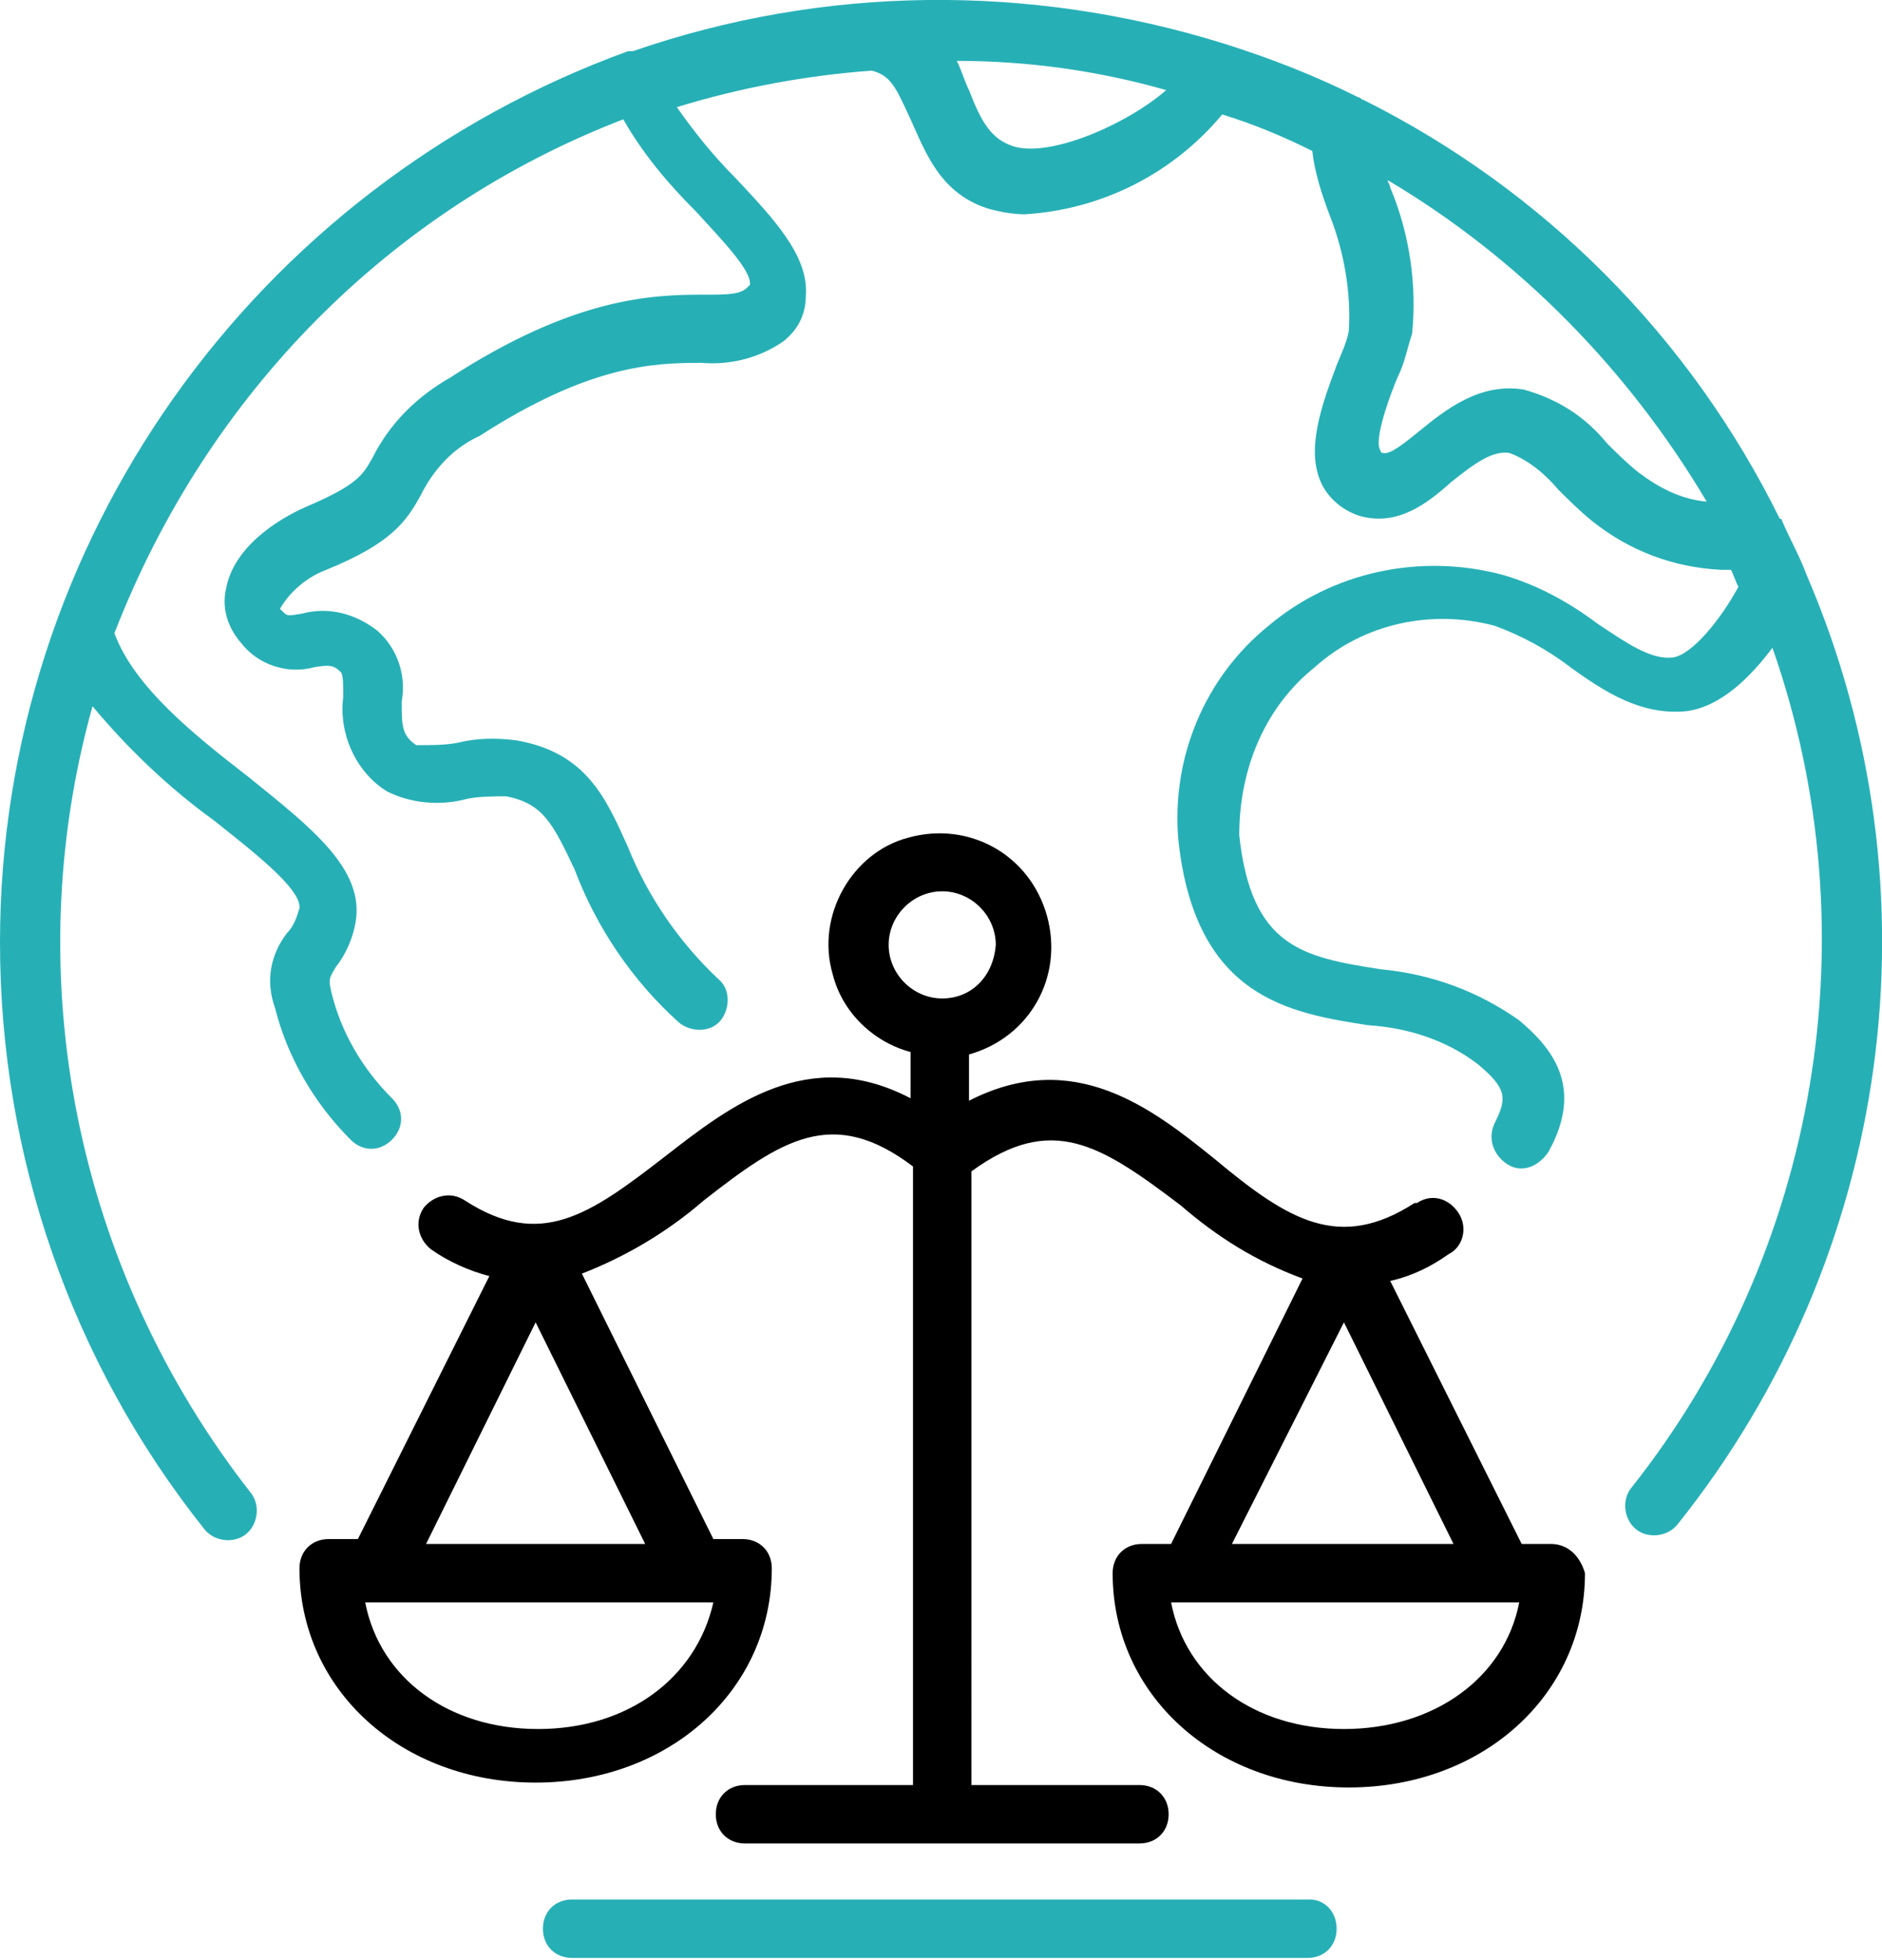 <?xml version="1.0" encoding="UTF-8"?>
<svg xmlns="http://www.w3.org/2000/svg" xmlns:xlink="http://www.w3.org/1999/xlink" version="1.1" id="Gruppe_7404" x="0px" y="0px" viewBox="0 0 77.3 80.5" style="enable-background:new 0 0 77.3 80.5;" xml:space="preserve">
<style type="text/css">
	.st0{fill:#26B0B6;}
</style>
<g>
	<g id="Gruppe_maskieren_7403">
		<path id="Pfad_12787" class="st0" d="M53.8,78H23.5c-0.7,0-1.2,0.5-1.2,1.2s0.5,1.2,1.2,1.2h30.2c0.7,0,1.2-0.5,1.2-1.2    S54.4,78,53.8,78"></path>
		<path id="Pfad_12788" d="M63.7,63.4h-1.2l-5.4-10.8c0.9-0.2,1.7-0.6,2.4-1.1c0.6-0.3,0.8-1.1,0.4-1.7s-1.1-0.8-1.7-0.4    c0,0,0,0-0.1,0c-3.1,2-5.2,0.7-8.2-1.8c-2.6-2.1-5.8-4.6-10.1-2.4v-1.9c2.5-0.7,3.9-3.2,3.2-5.7c-0.7-2.5-3.2-3.9-5.7-3.2    C35,35,33.5,37.6,34.2,40c0.4,1.6,1.7,2.8,3.2,3.2v1.9c-4.2-2.2-7.4,0.3-10.1,2.4c-3.1,2.4-5.1,3.8-8.2,1.8    c-0.6-0.4-1.3-0.2-1.7,0.3c-0.4,0.6-0.2,1.3,0.3,1.7c0,0,0,0,0,0c0.7,0.5,1.6,0.9,2.4,1.1l-5.4,10.8h-1.2c-0.7,0-1.2,0.5-1.2,1.2    c0,5,4.2,8.8,9.7,8.8s9.7-3.8,9.7-8.8c0-0.7-0.5-1.2-1.2-1.2h-1.2l-5.4-10.9c1.8-0.7,3.5-1.7,5-3c3.2-2.5,5.3-3.9,8.6-1.4v25.4    h-6.9c-0.7,0-1.2,0.5-1.2,1.2s0.5,1.2,1.2,1.2h16.2c0.7,0,1.2-0.5,1.2-1.2s-0.5-1.2-1.2-1.2h-6.9V48.1c3.3-2.4,5.3-1.1,8.6,1.4    c1.5,1.3,3.1,2.3,5,3l-5.4,10.9h-1.2c-0.7,0-1.2,0.5-1.2,1.2c0,5,4.2,8.8,9.7,8.8s9.7-3.8,9.7-8.8C64.9,63.9,64.4,63.4,63.7,63.4     M22.1,71c-3.7,0-6.5-2.1-7.1-5.2h14.3C28.6,68.9,25.8,71,22.1,71 M17.5,63.4l4.5-9.1l4.5,9.1H17.5z M38.7,41    c-1.2,0-2.2-1-2.2-2.2c0-1.2,1-2.2,2.2-2.2c1.2,0,2.2,1,2.2,2.2C40.8,40.1,39.9,41,38.7,41 M55.2,54.3l4.5,9.1h-9.1L55.2,54.3z     M55.2,71c-3.7,0-6.5-2.1-7.1-5.2h14.3C61.8,68.9,58.9,71,55.2,71"></path>
		<path id="Pfad_12789" class="st0" d="M74.2,23.6C74.2,23.5,74.2,23.5,74.2,23.6c-0.3-0.8-0.7-1.5-1-2.2c0,0,0,0,0,0    c0-0.1-0.1-0.1-0.1-0.1C69.4,13.8,63.4,7.8,56,4.1c-0.1,0-0.1-0.1-0.2-0.1c-1.8-0.9-3.6-1.6-5.5-2.2c0,0,0,0,0,0s0,0,0,0    C42.3-0.7,33.8-0.6,26,2.1c0,0,0,0-0.1,0s-0.1,0-0.1,0C10.4,7.7,0,22.3,0,38.7c0,8.7,2.9,17.2,8.4,24.1c0.4,0.5,1.2,0.6,1.7,0.2    c0.5-0.4,0.6-1.2,0.2-1.7C3.1,52.1,0.7,40.1,3.8,29c1.5,1.8,3.2,3.4,5,4.7c1.5,1.2,3.6,2.8,3.5,3.6c-0.1,0.3-0.2,0.7-0.5,1    c-0.7,0.9-0.9,2-0.5,3.1c0.5,2,1.6,3.9,3.1,5.4c0.5,0.5,1.2,0.5,1.7,0c0.5-0.5,0.5-1.2,0-1.7c-1.2-1.2-2.1-2.7-2.5-4.4    c-0.1-0.5-0.1-0.5,0.2-1c0.4-0.5,0.7-1.2,0.8-1.8c0.4-2.2-1.8-3.9-4.4-6c-2.2-1.7-4.7-3.7-5.5-5.9C8.5,16.2,16,8.6,25.6,4.9    c0.8,1.4,1.8,2.6,3,3.8c0.9,1,2.3,2.4,2.2,3c0,0-0.1,0.1-0.1,0.1c-0.3,0.3-0.8,0.3-1.8,0.3c-2.1,0-5.3,0.1-10.4,3.4    c-1.4,0.8-2.5,1.9-3.2,3.3c-0.4,0.7-0.6,1.1-2.7,2c-0.7,0.3-2.9,1.4-3.3,3.3c-0.2,0.8,0,1.6,0.6,2.3c0.7,0.9,1.9,1.3,3,1    c0.6-0.1,0.8-0.1,1.1,0.2c0.1,0.1,0.1,0.6,0.1,1c-0.2,1.5,0.5,3.1,1.8,3.9c1,0.5,2.2,0.6,3.3,0.3c0.5-0.1,1.1-0.1,1.6-0.1    c1.5,0.3,1.9,1.1,2.8,3c0.9,2.4,2.4,4.6,4.3,6.3c0.5,0.4,1.3,0.4,1.7-0.1s0.4-1.3-0.1-1.7c-1.6-1.5-2.9-3.4-3.7-5.4    c-0.9-2-1.7-3.9-4.6-4.4c-0.8-0.1-1.6-0.1-2.4,0.1c-0.5,0.1-1.1,0.1-1.7,0.1c-0.6-0.4-0.6-0.8-0.6-1.8c0.2-1.1-0.2-2.2-1-2.9    c-0.9-0.7-2-1-3.1-0.7c-0.6,0.1-0.6,0.1-0.8-0.1c-0.1-0.1-0.1-0.1-0.1-0.1c0.4-0.7,1.1-1.3,1.9-1.6c2.7-1.1,3.3-2,3.9-3.1    c0.5-1,1.3-1.9,2.4-2.4c4.5-2.9,7.1-3,9.1-3c1.2,0.1,2.4-0.2,3.4-0.9c0.6-0.5,0.9-1.1,0.9-1.9c0.1-1.6-1.3-3.1-2.9-4.8    c-0.9-0.9-1.7-1.9-2.4-2.9c2.6-0.8,5.3-1.3,8-1.5c0.8,0.2,1,0.7,1.6,2s1.2,3.1,3.3,3.7c0.4,0.1,0.9,0.2,1.4,0.2    c3.2-0.2,6.1-1.7,8.1-4.1c1.3,0.4,2.5,0.9,3.7,1.5c0.1,0.9,0.4,1.8,0.7,2.6c0.6,1.5,0.9,3.2,0.8,4.8c-0.1,0.5-0.3,0.9-0.5,1.4    c-0.6,1.6-1.3,3.5-0.6,4.9c0.3,0.6,0.9,1.1,1.6,1.3c1.5,0.4,2.7-0.5,3.7-1.4c1-0.8,1.7-1.3,2.4-1.2c0.8,0.3,1.5,0.9,2,1.5    c0.4,0.4,0.9,0.9,1.4,1.3c1.5,1.2,3.3,1.9,5.3,2c0.1,0,0.3,0,0.4,0c0.1,0.2,0.2,0.5,0.3,0.7c-0.7,1.3-1.9,2.8-2.7,2.9    c-0.9,0.1-1.9-0.6-3.1-1.4c-1.2-0.9-2.5-1.6-3.9-2c-3.4-0.9-7-0.1-9.6,2.1c-2.6,2.1-4,5.4-3.7,8.8c0.7,6.5,4.6,7.1,7.8,7.6    c1.6,0.1,3.2,0.6,4.5,1.6c1.2,1,1.2,1.4,0.7,2.4c-0.3,0.6-0.1,1.3,0.5,1.7s1.3,0.1,1.7-0.5l0,0c1.5-2.7,0.1-4.3-1.2-5.4    c-1.7-1.2-3.6-1.9-5.7-2.1c-3.2-0.5-5.3-0.9-5.8-5.5C50.9,31.5,52,29,54,27.4c2-1.8,4.8-2.4,7.4-1.7c1.1,0.4,2.2,1,3.1,1.7    c1.4,1,2.9,2,4.8,1.8c1.4-0.2,2.6-1.4,3.5-2.6c4.1,11.7,1.9,24.8-5.8,34.5c-0.4,0.5-0.3,1.3,0.2,1.7c0.5,0.4,1.3,0.3,1.7-0.2    C77.7,51.6,79.8,36.6,74.2,23.6 M41.6,6c-0.9-0.3-1.3-1-1.8-2.3c-0.2-0.4-0.3-0.8-0.5-1.2c2.9,0,5.8,0.4,8.6,1.2    C46.3,5.1,43.1,6.5,41.6,6 M67.3,19.4c-0.5-0.4-0.9-0.8-1.3-1.2c-0.9-1.1-2-1.8-3.4-2.2c-1.8-0.3-3.2,0.8-4.3,1.7    c-0.5,0.4-1.2,1-1.5,0.9c0,0-0.1,0-0.1-0.1c-0.3-0.4,0.4-2.3,0.7-3c0.3-0.6,0.4-1.2,0.6-1.8c0.2-2-0.1-4.1-0.9-6    c0-0.1-0.1-0.2-0.1-0.3c5.4,3.2,9.9,7.8,13.1,13.2C69,20.5,68.1,20,67.3,19.4"></path>
	</g>
</g>
</svg>
